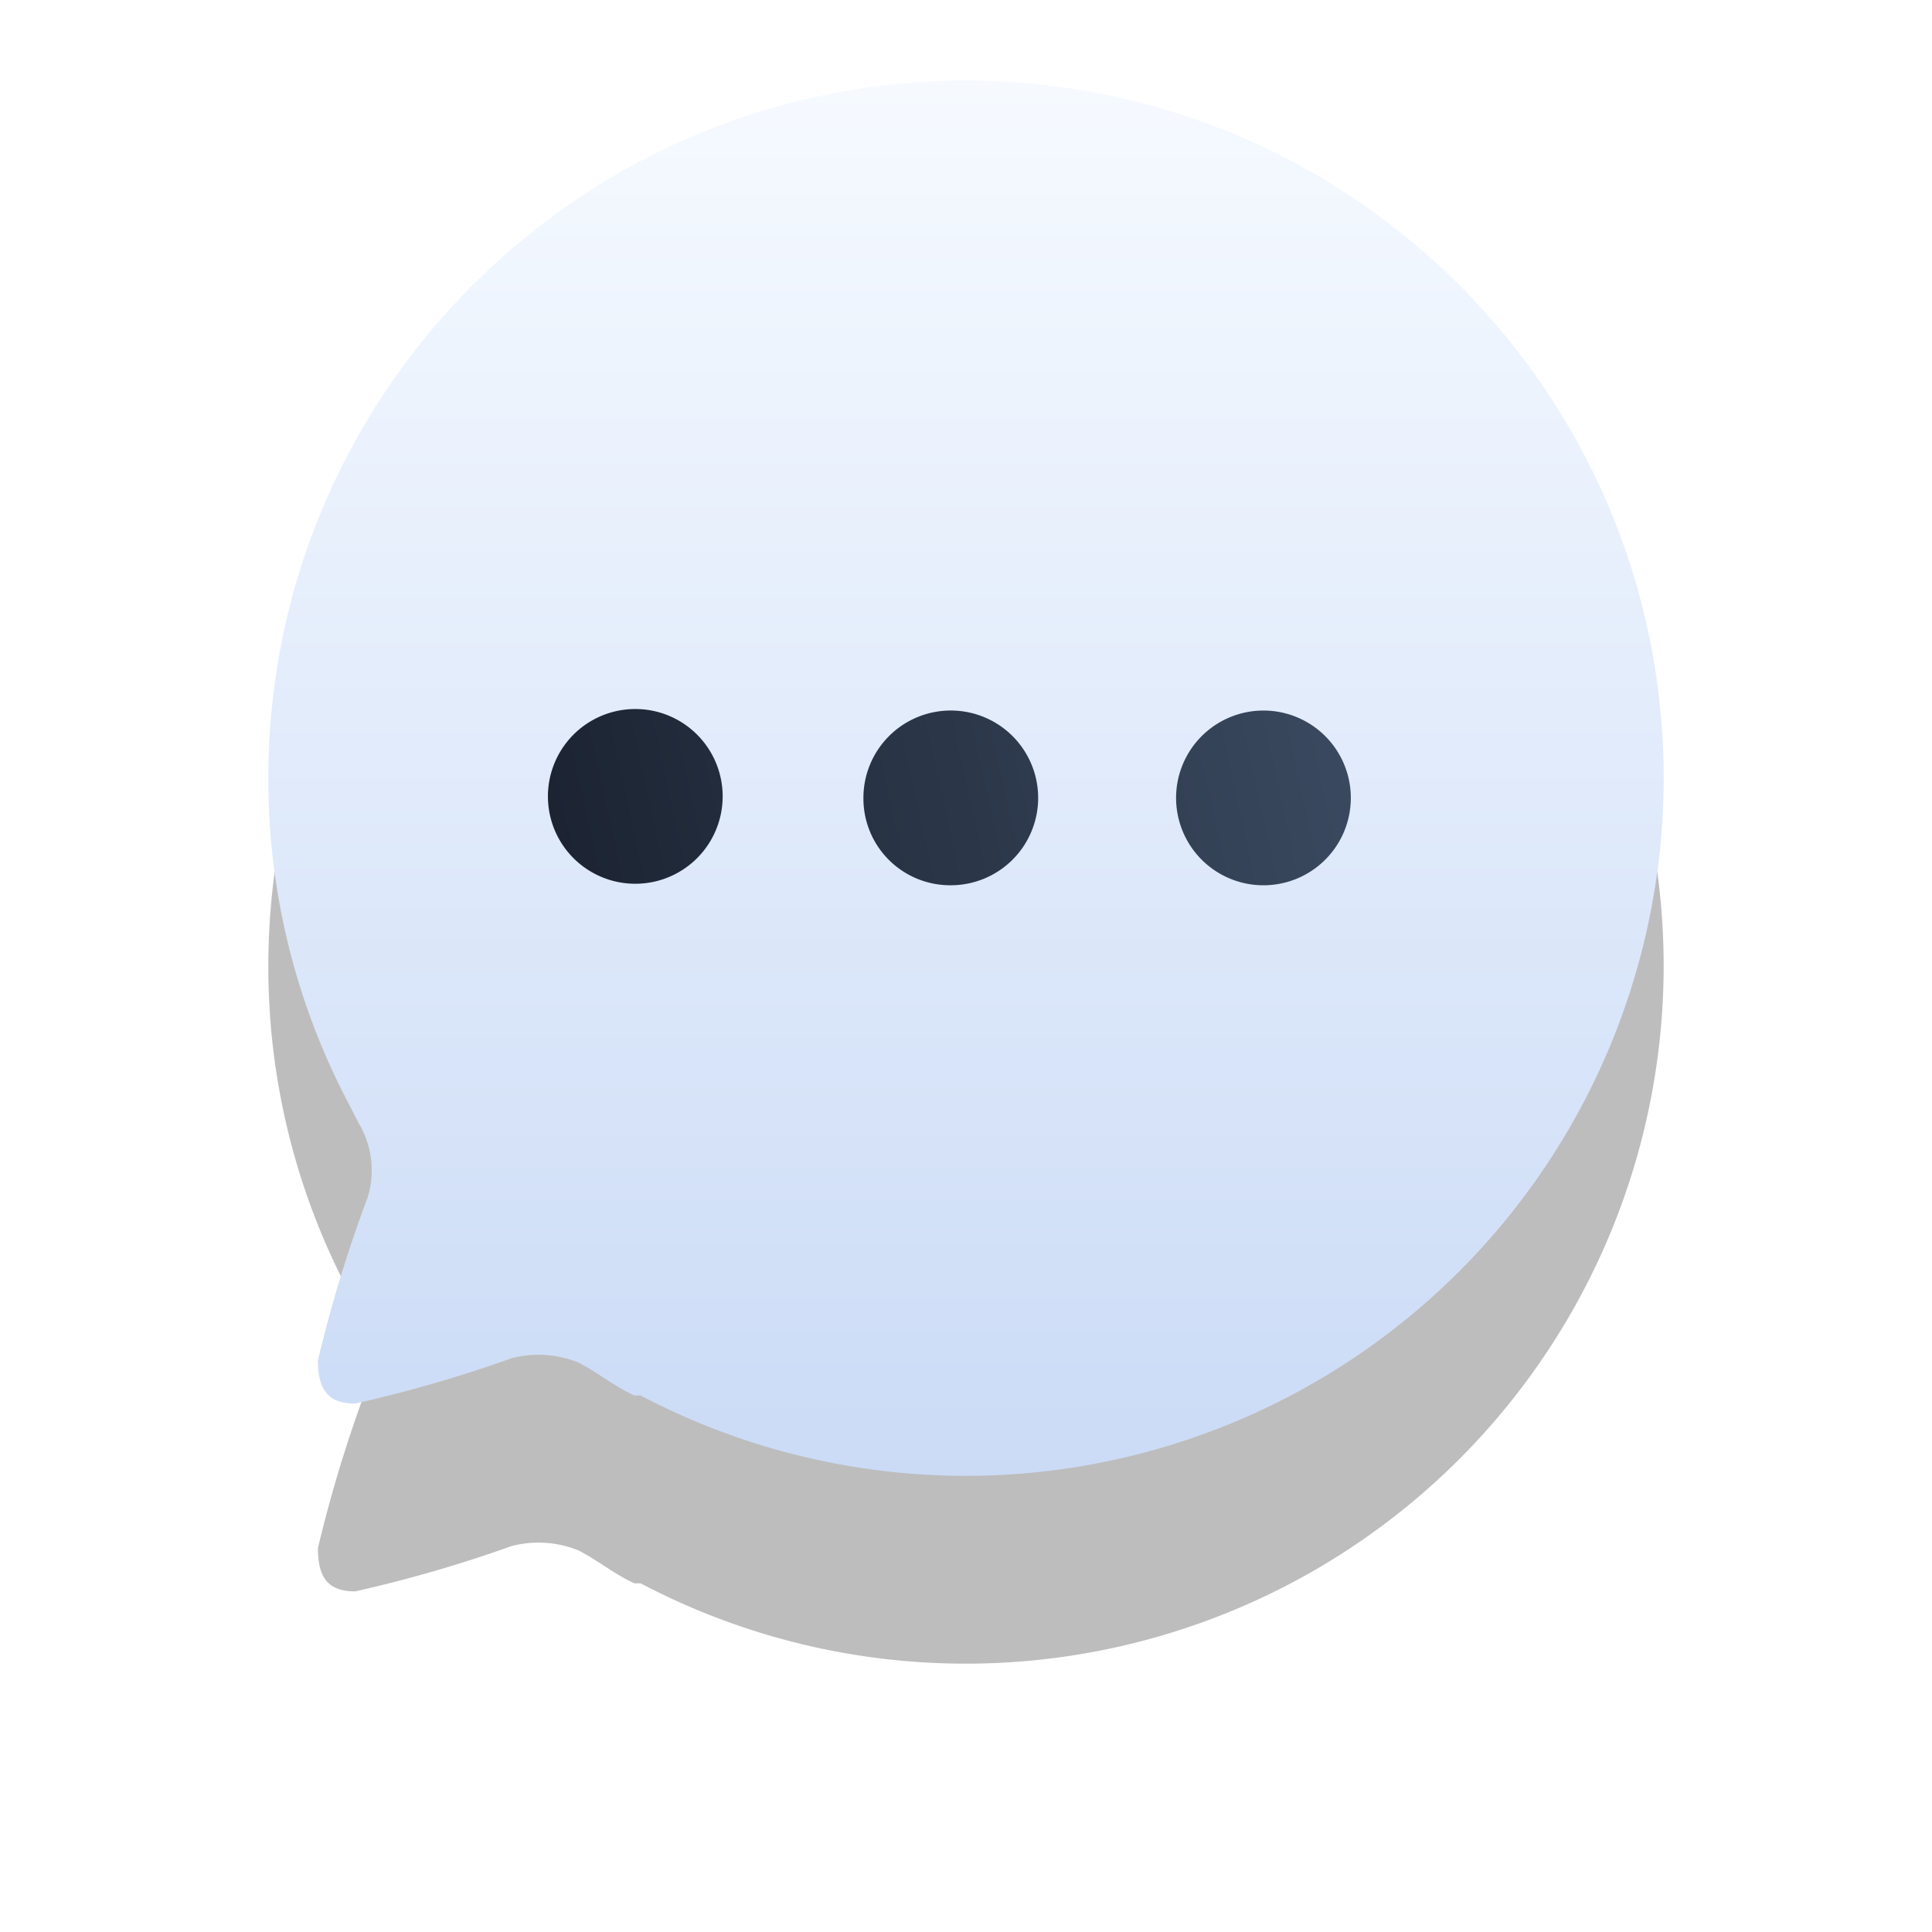 <svg xmlns="http://www.w3.org/2000/svg" width="72" height="72" viewBox="0 0 72 72"><defs><mask id="mo1vb" width="2" height="2" x="-1" y="-1"><path fill="#fff" d="M10 3h52v52H10z"/><path d="M36.012 3C21.655 3 10.012 14.634 10 28.994c-.008 4.188 1 8.314 2.936 12.026.185.347.347.694.532 1.018.415.8.498 1.73.231 2.59a50.887 50.887 0 0 0-1.85 6.06c0 1.017.301 1.618 1.388 1.618a49.54 49.54 0 0 0 5.827-1.688 3.976 3.976 0 0 1 2.497.162c.716.37 1.364.902 2.08 1.225h.232a26.006 26.006 0 0 0 25.554-.746A26.019 26.019 0 0 0 62 28.994C61.987 14.644 50.36 3.013 36.012 3z"/></mask><filter id="mo1va" width="98" height="105" x="-13" y="-20" filterUnits="userSpaceOnUse"><feOffset dy="7" in="SourceGraphic" result="FeOffset3684Out"/><feGaussianBlur in="FeOffset3684Out" result="FeGaussianBlur3685Out" stdDeviation="5.2 5.2"/></filter><linearGradient id="mo1vc" x1="36" x2="36" y1="3" y2="55" gradientUnits="userSpaceOnUse"><stop offset="0" stop-color="#f6faff"/><stop offset="1" stop-color="#cbdbf6"/></linearGradient><linearGradient id="mo1vd" x1="49.86" x2="20.42" y1="26.48" y2="32.99" gradientUnits="userSpaceOnUse"><stop offset="0" stop-color="#3a495f"/><stop offset="1" stop-color="#1b2331"/></linearGradient></defs><g><g><g><g filter="url(#mo1va)"><path fill="none" d="M36.012 3C21.655 3 10.012 14.634 10 28.994c-.008 4.188 1 8.314 2.936 12.026.185.347.347.694.532 1.018.415.8.498 1.73.231 2.59a50.887 50.887 0 0 0-1.85 6.06c0 1.017.301 1.618 1.388 1.618a49.54 49.54 0 0 0 5.827-1.688 3.976 3.976 0 0 1 2.497.162c.716.37 1.364.902 2.08 1.225h.232a26.006 26.006 0 0 0 25.554-.746A26.019 26.019 0 0 0 62 28.994C61.987 14.644 50.36 3.013 36.012 3z" mask="url(&quot;#mo1vb&quot;)"/><path fill-opacity=".26" d="M36.012 3C21.655 3 10.012 14.634 10 28.994c-.008 4.188 1 8.314 2.936 12.026.185.347.347.694.532 1.018.415.8.498 1.73.231 2.59a50.887 50.887 0 0 0-1.85 6.06c0 1.017.301 1.618 1.388 1.618a49.54 49.54 0 0 0 5.827-1.688 3.976 3.976 0 0 1 2.497.162c.716.37 1.364.902 2.08 1.225h.232a26.006 26.006 0 0 0 25.554-.746A26.019 26.019 0 0 0 62 28.994C61.987 14.644 50.36 3.013 36.012 3z"/></g><path fill="url(#mo1vc)" d="M36.012 3C21.655 3 10.012 14.634 10 28.994c-.008 4.188 1 8.314 2.936 12.026.185.347.347.694.532 1.018.415.8.498 1.73.231 2.59a50.887 50.887 0 0 0-1.85 6.06c0 1.017.301 1.618 1.388 1.618a49.54 49.54 0 0 0 5.827-1.688 3.976 3.976 0 0 1 2.497.162c.716.37 1.364.902 2.08 1.225h.232a26.006 26.006 0 0 0 25.554-.746A26.019 26.019 0 0 0 62 28.994C61.987 14.644 50.36 3.013 36.012 3z"/></g><g><path fill="url(#mo1vd)" d="M20.42 29.736a3.256 3.256 0 1 1 6.511 0 3.256 3.256 0 0 1-6.511 0zm15.012 3.255a3.233 3.233 0 0 1-3.255-3.255 3.256 3.256 0 1 1 3.255 3.255zm11.734 0a3.256 3.256 0 1 1 0-6.51 3.256 3.256 0 0 1 0 6.51z"/></g></g></g></svg>